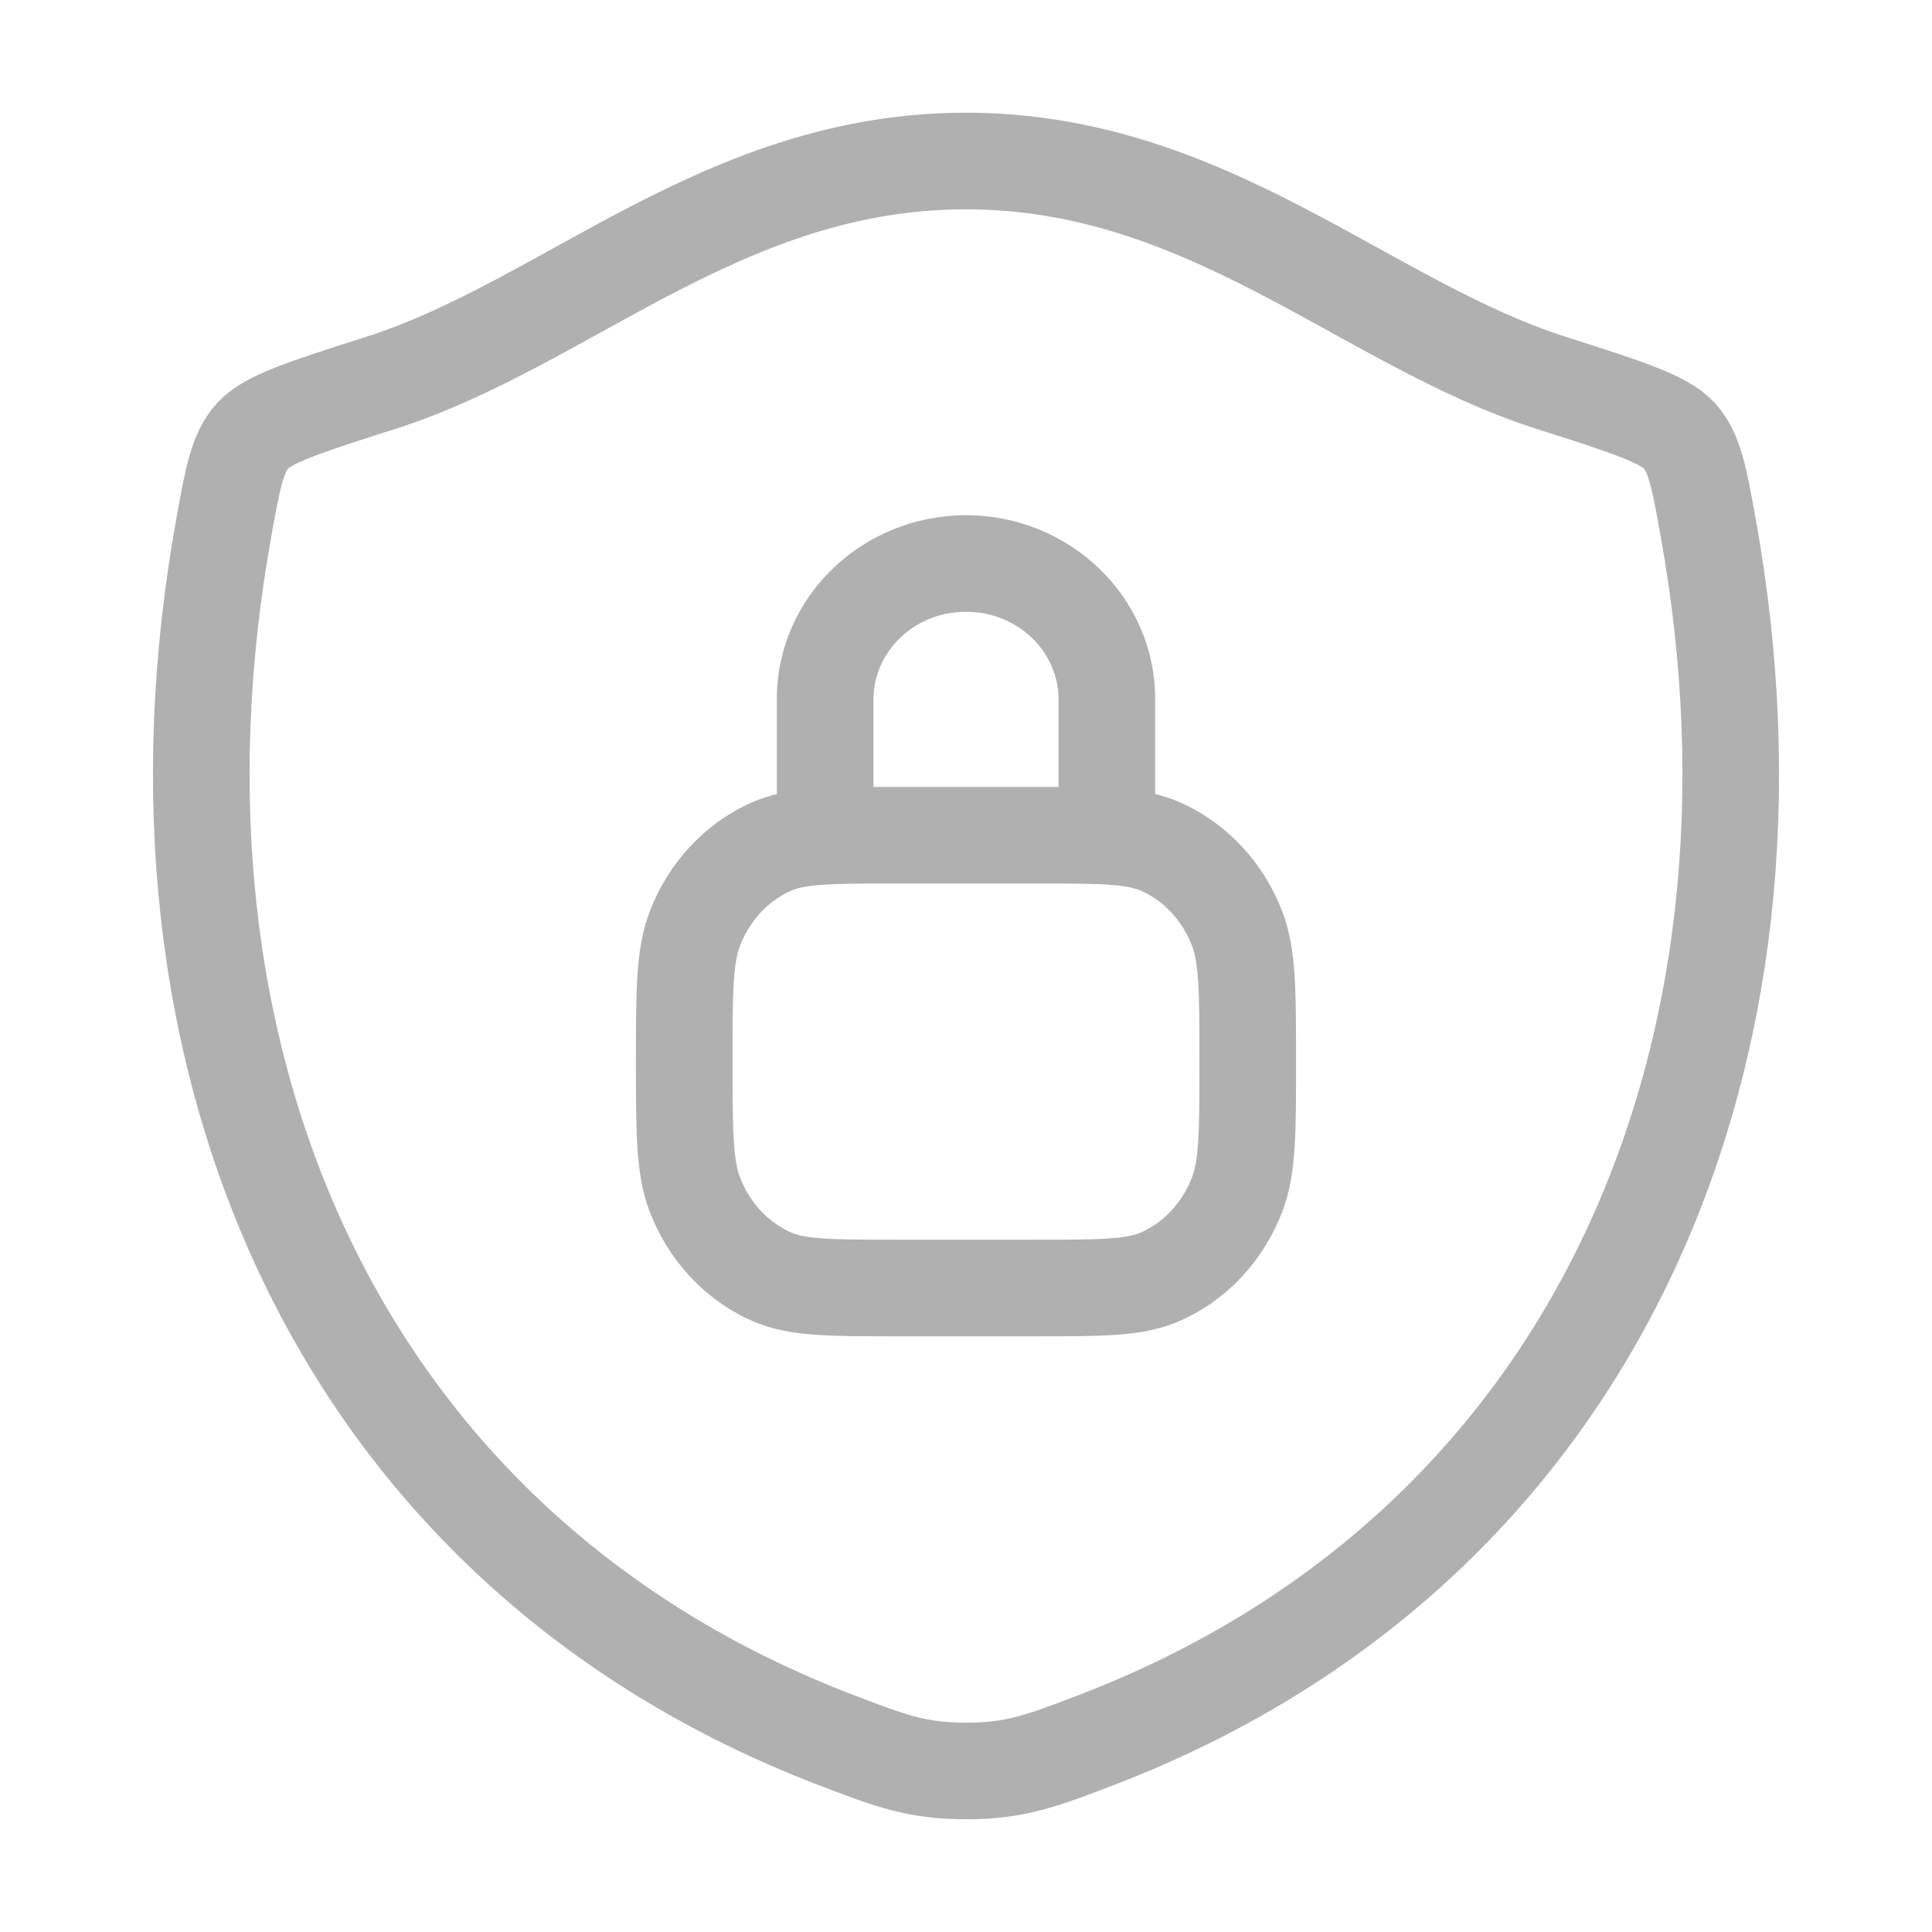<?xml version="1.0" encoding="UTF-8"?> <svg xmlns="http://www.w3.org/2000/svg" width="60" height="60" viewBox="0 0 60 60" fill="none"><path d="M29.995 5C22.476 5 17.601 10.047 11.834 11.887C9.49 12.635 8.317 13.009 7.843 13.537C7.369 14.064 7.23 14.834 6.952 16.375C3.979 32.865 10.477 48.11 25.976 54.044C27.641 54.681 28.474 55 30.004 55C31.534 55 32.366 54.681 34.032 54.044C49.529 48.11 56.022 32.865 53.047 16.375C52.77 14.834 52.63 14.063 52.156 13.536C51.681 13.009 50.509 12.635 48.165 11.887C42.396 10.048 37.515 5 29.995 5Z" stroke="#B0B0B0" stroke-width="3" stroke-linecap="round" stroke-linejoin="round"></path><path d="M23.951 39.643L23.342 41.014L23.342 41.014L23.951 39.643ZM21.583 37.106L20.184 37.647H20.184L21.583 37.106ZM38.417 37.106L39.816 37.647V37.647L38.417 37.106ZM36.049 39.643L36.658 41.014L36.658 41.014L36.049 39.643ZM36.049 26.294L36.658 24.923L36.049 26.294ZM38.417 28.831L39.816 28.29V28.29L38.417 28.831ZM23.951 26.294L23.342 24.923L23.951 26.294ZM21.583 28.831L20.184 28.29H20.184L21.583 28.831ZM24.125 25.938C24.125 26.766 24.797 27.438 25.625 27.438C26.453 27.438 27.125 26.766 27.125 25.938H24.125ZM32.875 25.938C32.875 26.766 33.547 27.438 34.375 27.438C35.203 27.438 35.875 26.766 35.875 25.938H32.875ZM27.812 25.938V27.438H32.188V25.938V24.438H27.812V25.938ZM32.188 40V38.5H27.812V40V41.5H32.188V40ZM27.812 40V38.5C26.771 38.5 26.071 38.499 25.528 38.459C25.001 38.421 24.738 38.352 24.559 38.272L23.951 39.643L23.342 41.014C23.967 41.292 24.616 41.401 25.309 41.451C25.987 41.501 26.815 41.5 27.812 41.5V40ZM21.25 32.969H19.75C19.75 34.042 19.749 34.916 19.795 35.629C19.841 36.353 19.939 37.013 20.184 37.647L21.583 37.106L22.982 36.565C22.894 36.338 22.826 36.022 22.789 35.438C22.751 34.843 22.75 34.08 22.75 32.969H21.25ZM23.951 39.643L24.559 38.272C23.87 37.966 23.291 37.364 22.982 36.565L21.583 37.106L20.184 37.647C20.763 39.146 21.887 40.369 23.342 41.014L23.951 39.643ZM38.75 32.969H37.25C37.25 34.08 37.249 34.843 37.211 35.438C37.174 36.022 37.106 36.338 37.018 36.565L38.417 37.106L39.816 37.647C40.061 37.013 40.159 36.353 40.205 35.629C40.251 34.916 40.25 34.042 40.25 32.969H38.75ZM32.188 40V41.5C33.185 41.5 34.013 41.501 34.691 41.451C35.384 41.401 36.033 41.292 36.658 41.014L36.049 39.643L35.441 38.272C35.262 38.352 34.999 38.421 34.472 38.459C33.929 38.499 33.229 38.5 32.188 38.5V40ZM38.417 37.106L37.018 36.565C36.709 37.364 36.13 37.966 35.441 38.272L36.049 39.643L36.658 41.014C38.112 40.369 39.237 39.146 39.816 37.647L38.417 37.106ZM32.188 25.938V27.438C33.229 27.438 33.929 27.438 34.472 27.478C34.999 27.517 35.262 27.586 35.441 27.665L36.049 26.294L36.658 24.923C36.033 24.646 35.384 24.537 34.691 24.486C34.013 24.437 33.185 24.438 32.188 24.438V25.938ZM38.75 32.969H40.25C40.25 31.896 40.251 31.021 40.205 30.309C40.159 29.585 40.061 28.924 39.816 28.29L38.417 28.831L37.018 29.372C37.106 29.599 37.174 29.916 37.211 30.499C37.249 31.094 37.25 31.858 37.25 32.969H38.75ZM36.049 26.294L35.441 27.665C36.13 27.971 36.709 28.573 37.018 29.372L38.417 28.831L39.816 28.29C39.237 26.792 38.112 25.569 36.658 24.923L36.049 26.294ZM27.812 25.938V24.438C26.815 24.438 25.987 24.437 25.309 24.486C24.616 24.537 23.967 24.646 23.342 24.923L23.951 26.294L24.559 27.665C24.738 27.586 25.001 27.517 25.528 27.478C26.071 27.438 26.771 27.438 27.812 27.438V25.938ZM21.25 32.969H22.75C22.75 31.858 22.751 31.094 22.789 30.499C22.826 29.916 22.894 29.599 22.982 29.372L21.583 28.831L20.184 28.29C19.939 28.924 19.841 29.585 19.795 30.309C19.749 31.021 19.75 31.896 19.75 32.969H21.25ZM23.951 26.294L23.342 24.923C21.887 25.569 20.763 26.792 20.184 28.29L21.583 28.831L22.982 29.372C23.291 28.573 23.87 27.971 24.559 27.665L23.951 26.294ZM25.625 25.938H27.125V21.719H25.625H24.125V25.938H25.625ZM34.375 21.719H32.875V25.938H34.375H35.875V21.719H34.375ZM30 17.5V19C31.64 19 32.875 20.268 32.875 21.719H34.375H35.875C35.875 18.509 33.193 16 30 16V17.5ZM25.625 21.719H27.125C27.125 20.268 28.36 19 30 19V17.5V16C26.807 16 24.125 18.509 24.125 21.719H25.625Z" fill="#B0B0B0"></path></svg> 